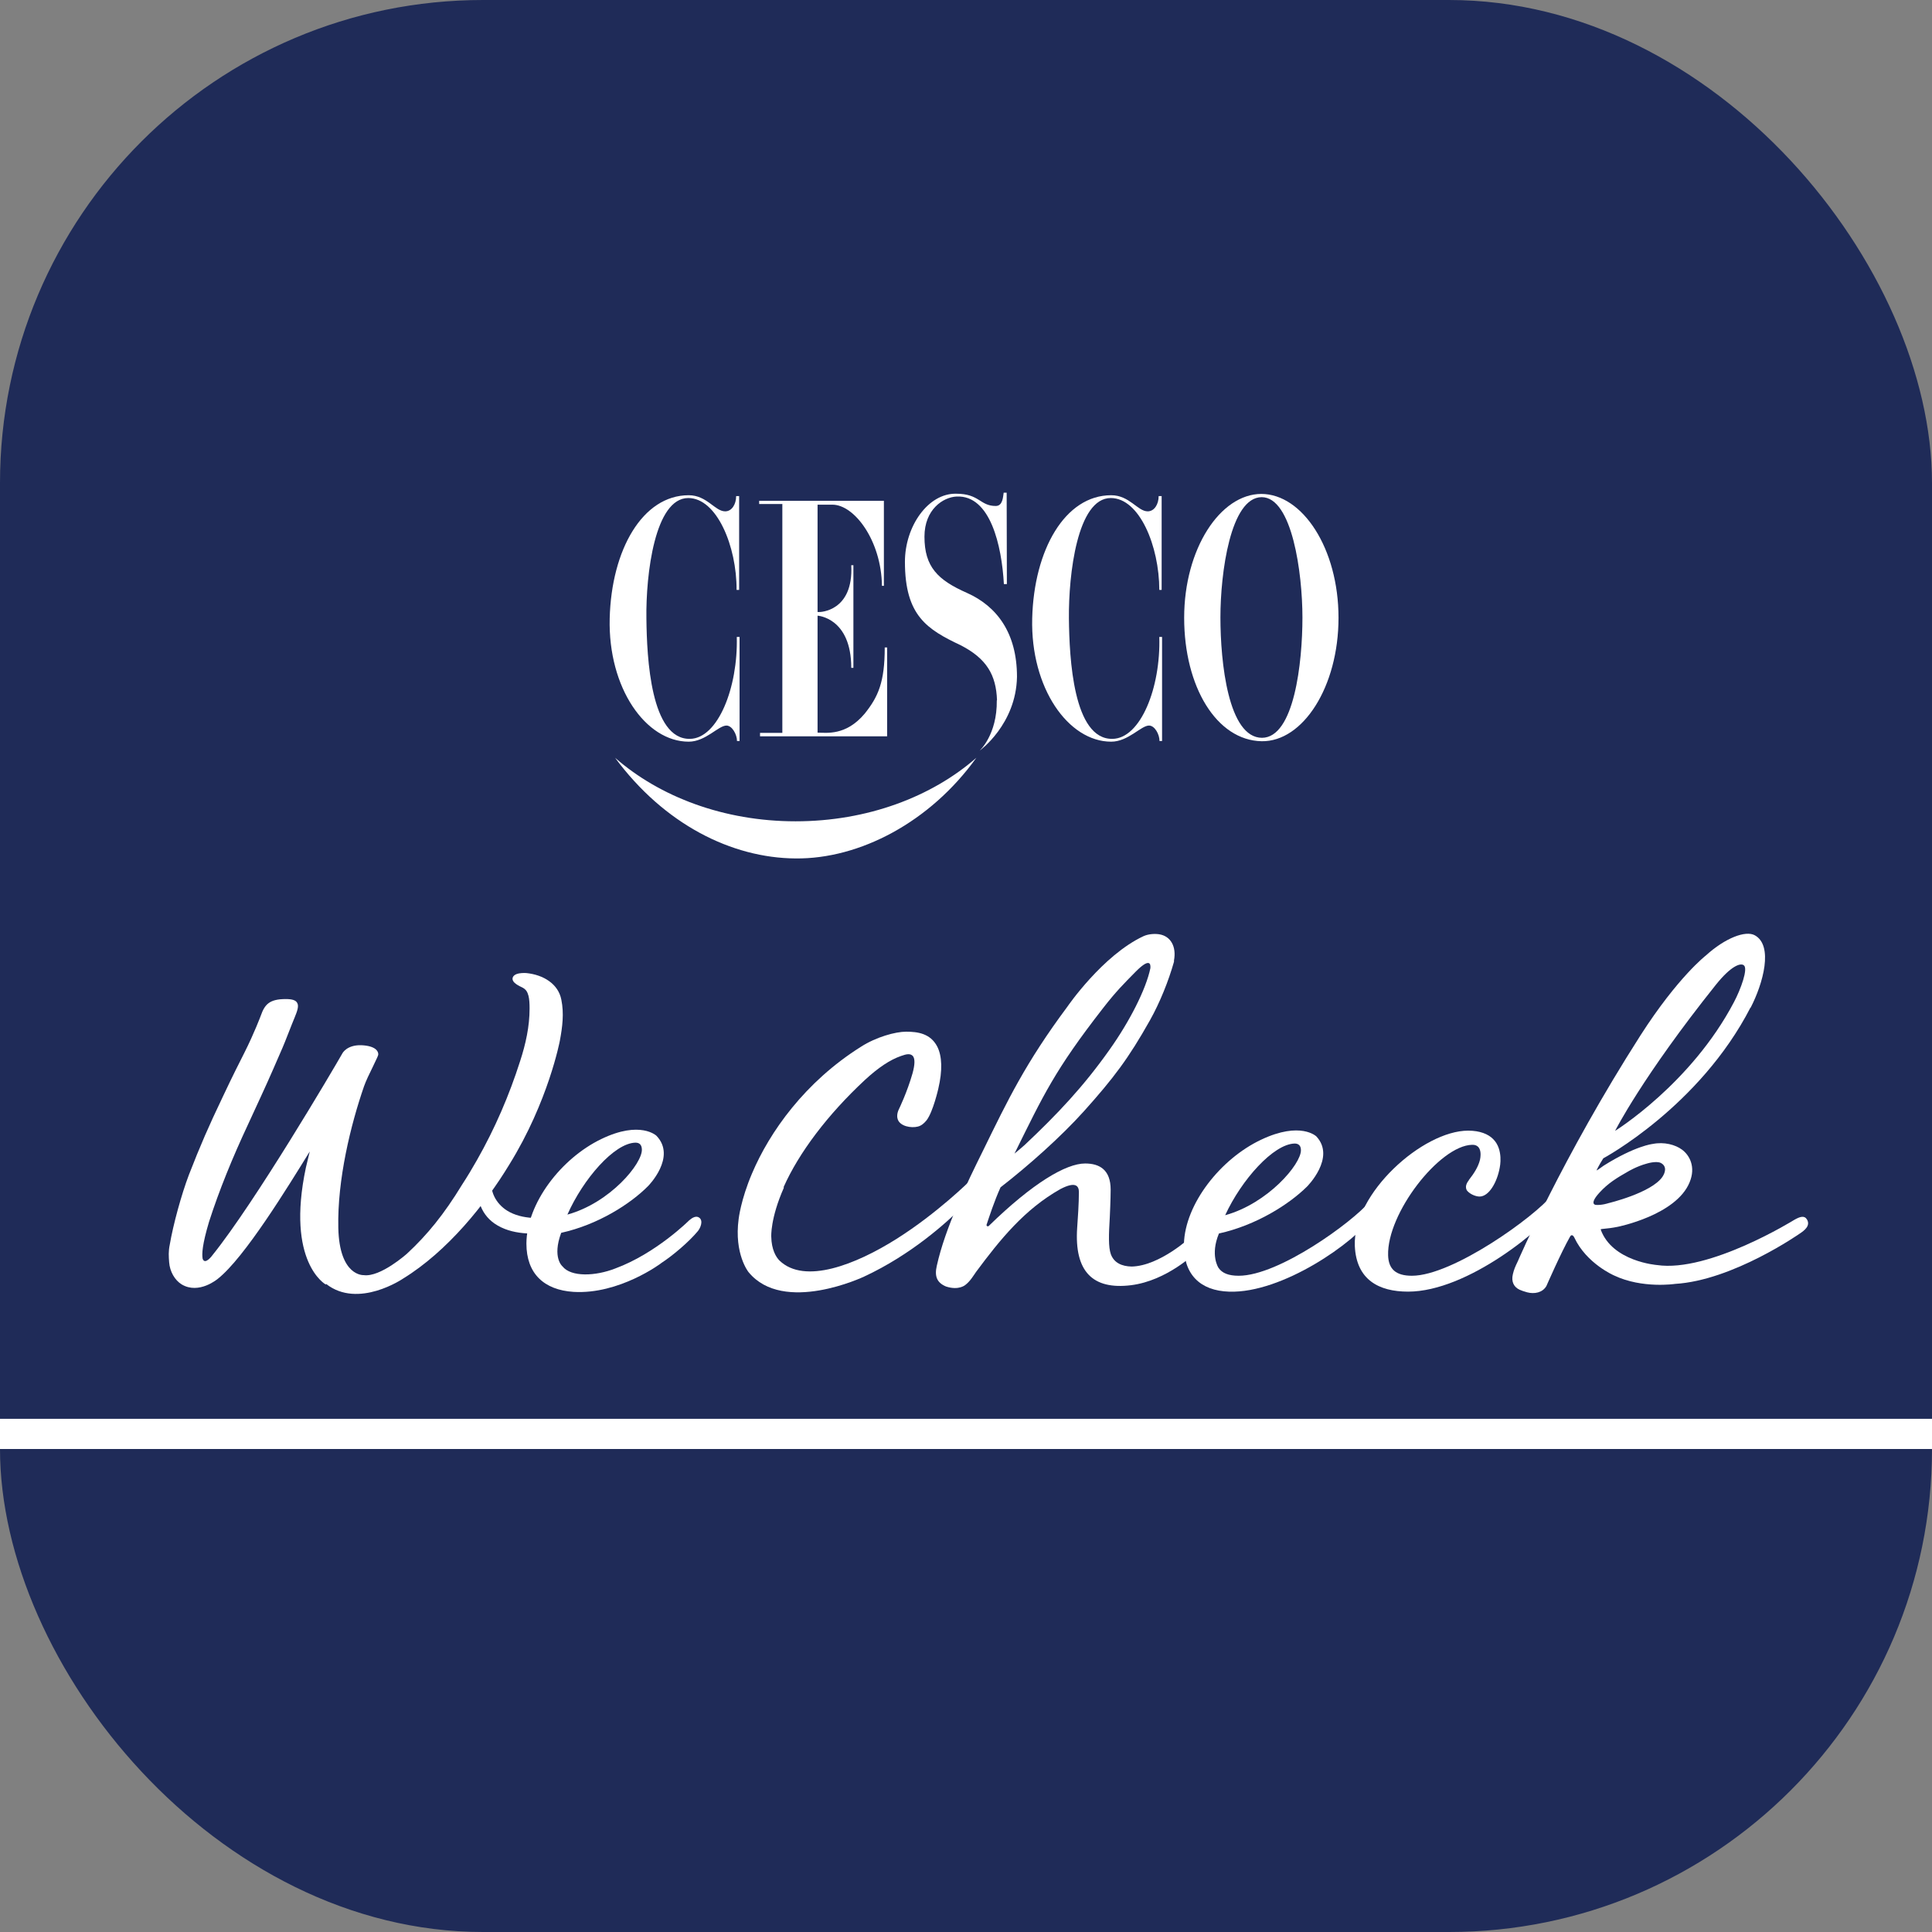 <svg width="64" height="64" viewBox="0 0 64 64" fill="none" xmlns="http://www.w3.org/2000/svg">
<rect x="0" y="0" width="64" height="64" fill="#808080" stroke="none"/>
<rect width="64" height="64" rx="16" fill="#1F2B58"/>
<path d="M20.375 25.102C22.003 27.306 24.236 28.423 26.355 28.437C28.475 28.459 30.814 27.235 32.343 25.102C30.864 26.396 28.731 27.207 26.355 27.207C23.98 27.207 21.854 26.396 20.375 25.102Z" fill="white"/>
<path d="M24.492 19.541H24.4C24.407 18.098 23.746 16.498 22.8 16.498C21.691 16.498 21.392 19.029 21.413 20.487C21.427 21.796 21.555 24.498 22.857 24.476C23.781 24.462 24.45 22.777 24.407 21.099H24.499V24.547H24.414C24.414 24.327 24.25 24.035 24.066 24.035C23.795 24.035 23.376 24.569 22.814 24.569C21.392 24.569 20.14 22.791 20.197 20.487C20.254 18.212 21.285 16.405 22.814 16.405C23.419 16.405 23.682 16.939 24.023 16.939C24.243 16.939 24.386 16.704 24.386 16.434H24.485V19.541H24.492Z" fill="white"/>
<path d="M25.909 16.697H25.148V16.59H29.28V19.406H29.216C29.195 17.913 28.306 16.718 27.573 16.718H27.083V20.274H27.147C27.147 20.274 28.277 20.267 28.199 18.724H28.27V22.123H28.199C28.199 20.459 27.083 20.395 27.083 20.395V24.27C27.374 24.27 28.021 24.384 28.647 23.637C29.095 23.076 29.308 22.592 29.308 21.447H29.387V24.391H25.177V24.277H25.916V16.69L25.909 16.697Z" fill="white"/>
<path d="M38.495 19.541H38.403C38.403 18.098 37.749 16.498 36.796 16.498C35.687 16.498 35.395 19.029 35.409 20.487C35.423 21.796 35.551 24.498 36.853 24.476C37.784 24.462 38.453 22.777 38.403 21.099H38.495V24.547H38.41C38.41 24.327 38.254 24.035 38.062 24.035C37.799 24.035 37.372 24.569 36.81 24.569C35.388 24.569 34.136 22.791 34.193 20.487C34.25 18.212 35.281 16.405 36.81 16.405C37.415 16.405 37.685 16.939 38.019 16.939C38.239 16.939 38.382 16.704 38.382 16.434H38.481V19.541H38.495Z" fill="white"/>
<path d="M33.027 23.196C32.999 22.364 32.686 21.817 31.826 21.376C30.716 20.85 29.977 20.402 29.977 18.61C29.977 17.436 30.745 16.334 31.676 16.355C32.451 16.355 32.458 16.761 32.985 16.761C33.219 16.761 33.226 16.462 33.248 16.32H33.347L33.354 19.349H33.255C33.184 18.076 32.807 16.398 31.69 16.448C31.242 16.469 30.624 16.875 30.624 17.778C30.624 18.78 31.065 19.214 32.032 19.641C33.02 20.082 33.689 20.963 33.689 22.421C33.66 24 32.451 24.867 32.451 24.867C32.451 24.867 33.034 24.341 33.02 23.203" fill="white"/>
<path d="M41.787 16.362C40.421 16.362 39.227 18.183 39.227 20.465C39.227 22.748 40.3 24.526 41.794 24.554C43.159 24.576 44.34 22.755 44.34 20.465C44.34 18.176 43.152 16.362 41.779 16.362H41.787ZM41.808 24.441C40.684 24.441 40.428 21.93 40.428 20.451C40.428 18.972 40.763 16.476 41.794 16.469C42.803 16.469 43.145 18.979 43.145 20.458C43.145 21.937 42.875 24.441 41.801 24.441H41.808Z" fill="white"/>
<path d="M64 47H0V48H64V47Z" fill="white"/>
<path d="M21.903 41.842C22.287 41.593 22.821 41.138 23.112 40.789C23.198 40.69 23.304 40.448 23.169 40.341C23.062 40.256 22.927 40.341 22.828 40.427C22.828 40.427 21.733 41.522 20.381 42.02C19.727 42.276 18.917 42.311 18.632 41.949C18.632 41.949 18.284 41.664 18.59 40.839C19.813 40.569 20.886 39.879 21.47 39.289C21.47 39.289 22.422 38.329 21.747 37.625C21.747 37.625 21.213 37.106 19.919 37.732C18.59 38.372 17.445 39.858 17.438 41.195C17.438 42.197 18.028 42.731 18.995 42.795C20.517 42.887 21.896 41.849 21.896 41.849L21.903 41.842ZM21.05 37.852C21.178 37.852 21.256 37.916 21.263 38.073C21.285 38.542 20.211 39.844 18.796 40.235C19.315 39.061 20.346 37.867 21.05 37.852Z" fill="white"/>
<path d="M57.989 33.386C58.409 32.576 58.75 31.324 58.131 30.983C57.825 30.812 57.143 31.075 56.51 31.651C56.51 31.651 55.586 32.362 54.348 34.29C51.738 38.371 50.281 41.778 50.281 41.778C50.188 41.97 50.153 42.055 50.117 42.204C50.053 42.46 50.153 42.638 50.337 42.723C50.401 42.752 50.48 42.78 50.586 42.809C50.828 42.873 51.098 42.823 51.226 42.602C51.226 42.602 51.71 41.493 52.009 40.967C52.051 40.889 52.108 40.91 52.151 40.995C52.556 41.863 53.474 42.254 53.474 42.254C54.405 42.695 55.486 42.531 55.486 42.531C57.406 42.418 59.625 40.86 59.625 40.86C59.774 40.761 59.98 40.604 59.859 40.398C59.774 40.256 59.632 40.298 59.433 40.412C59.433 40.412 56.617 42.162 54.889 41.906C54.889 41.906 53.41 41.792 53.026 40.732C53.011 40.697 53.203 40.718 53.587 40.64C53.587 40.64 55.522 40.256 55.969 39.168C56.183 38.656 55.969 38.265 55.714 38.08C55.5 37.923 55.13 37.817 54.746 37.895C54.746 37.895 54.178 37.952 53.125 38.613C52.997 38.699 52.89 38.791 52.89 38.763C52.89 38.763 52.954 38.62 53.111 38.371C53.111 38.371 56.297 36.665 57.989 33.372V33.386ZM52.862 39.914C52.862 39.914 52.627 39.9 52.983 39.509C53.267 39.196 53.559 39.019 53.936 38.805C53.936 38.805 54.22 38.635 54.54 38.549C54.54 38.549 54.867 38.443 55.024 38.528C55.23 38.642 55.159 38.855 55.066 38.99C54.69 39.523 53.274 39.858 53.274 39.858C53.274 39.858 53.068 39.929 52.862 39.914ZM53.502 37.461C53.502 37.461 54.405 35.669 56.837 32.626C57.342 31.993 57.662 31.886 57.769 31.979C57.911 32.092 57.669 32.761 57.441 33.194C56.019 35.904 53.502 37.461 53.502 37.461Z" fill="white"/>
<path d="M39.459 40.967C39.459 40.967 38.428 41.934 37.489 41.956C37.162 41.949 36.906 41.835 36.799 41.55C36.714 41.309 36.728 40.91 36.764 40.306C36.764 40.306 36.792 39.716 36.792 39.41C36.792 38.748 36.422 38.542 35.946 38.542C35.313 38.542 34.211 39.189 32.753 40.612C32.725 40.64 32.668 40.612 32.682 40.569C32.767 40.313 32.938 39.787 33.144 39.332C34.062 38.62 35.135 37.668 35.91 36.807C36.885 35.719 37.382 35.065 38.093 33.799C38.421 33.216 38.712 32.491 38.89 31.858C38.89 31.844 38.89 31.829 38.89 31.815C38.975 31.36 38.783 31.005 38.392 30.948C38.236 30.926 38.037 30.941 37.88 31.012C36.522 31.645 35.356 33.351 35.356 33.351C33.969 35.214 33.379 36.452 32.575 38.094C32.028 39.197 31.309 40.676 31.032 41.934C30.954 42.276 31.032 42.489 31.338 42.617C31.772 42.759 31.985 42.56 31.985 42.56C32.142 42.439 32.248 42.254 32.334 42.133C33.13 41.06 33.941 40.057 35.128 39.389C35.619 39.133 35.74 39.275 35.74 39.488C35.74 39.844 35.704 40.391 35.683 40.669C35.583 42.126 36.202 42.731 37.468 42.574C38.662 42.425 39.601 41.501 39.601 41.501M36.536 33.401C36.977 32.832 37.247 32.569 37.61 32.199C38.079 31.723 38.122 31.922 38.108 32.071C37.965 32.768 37.418 33.842 36.749 34.781C35.889 35.996 35.029 36.907 33.941 37.931C33.841 38.023 33.713 38.123 33.606 38.215C34.566 36.274 34.936 35.456 36.536 33.401Z" fill="white"/>
<path d="M40.364 41.998C40.485 42.176 40.699 42.261 41.033 42.261C42.377 42.261 44.809 40.469 45.349 39.829C45.456 39.687 45.363 39.829 45.406 39.829C45.449 39.829 45.47 39.858 45.47 39.908C45.47 39.972 45.591 40.157 45.498 40.277C44.873 41.166 42.476 42.844 40.72 42.788C39.753 42.759 39.198 42.212 39.219 41.209C39.255 39.879 40.435 38.386 41.779 37.753C43.088 37.134 43.607 37.646 43.607 37.646C44.261 38.35 43.294 39.31 43.294 39.31C42.697 39.9 41.609 40.59 40.379 40.861C40.08 41.579 40.364 41.998 40.364 41.998ZM42.889 37.881C42.185 37.895 41.125 39.083 40.585 40.256C42 39.865 43.102 38.564 43.095 38.101C43.095 37.945 43.01 37.881 42.889 37.881Z" fill="white"/>
<path d="M48.657 39.09C48.82 38.883 48.969 38.656 49.026 38.421C49.026 38.421 49.154 37.909 48.763 37.923C47.682 37.952 45.94 40.199 45.983 41.586C45.997 42.041 46.239 42.261 46.772 42.261C48.13 42.261 50.847 40.298 51.408 39.594C51.515 39.459 51.558 39.459 51.608 39.459C51.657 39.459 51.835 39.488 51.835 39.538C51.835 39.602 51.856 39.694 51.771 39.815C51.16 40.69 48.614 42.787 46.644 42.787C45.677 42.787 44.93 42.396 44.88 41.273C44.809 39.531 47.135 37.454 48.635 37.454C49.026 37.454 49.297 37.568 49.46 37.731C49.816 38.08 49.681 38.677 49.681 38.677C49.595 39.161 49.325 39.637 49.012 39.637C48.891 39.637 48.713 39.566 48.614 39.459C48.614 39.459 48.472 39.331 48.657 39.097V39.09Z" fill="white"/>
<path d="M25.955 39.331C26.467 38.179 27.42 36.921 28.65 35.776C29.098 35.363 29.482 35.107 29.852 34.979C29.937 34.951 30.015 34.922 30.093 34.922C30.157 34.922 30.207 34.944 30.243 34.986C30.314 35.079 30.307 35.271 30.229 35.555C30.051 36.181 29.781 36.736 29.781 36.736C29.702 36.892 29.717 37.02 29.738 37.077C29.816 37.312 30.186 37.376 30.406 37.319C30.52 37.291 30.613 37.212 30.698 37.106C30.911 36.821 31.082 36.067 31.082 36.067C31.224 35.463 31.21 34.986 31.046 34.666C30.819 34.233 30.399 34.176 30.015 34.176C29.66 34.176 29.02 34.354 28.522 34.674C26.666 35.84 25.493 37.497 24.91 38.876C24.54 39.744 24.469 40.377 24.469 40.377C24.312 41.543 24.796 42.14 24.796 42.14C25.955 43.555 28.622 42.29 28.622 42.29C30.2 41.557 31.374 40.483 31.871 39.986L32.127 39.118C32.127 39.118 31.054 40.185 29.702 41.038C28.351 41.891 26.652 42.56 25.82 41.756C25.706 41.642 25.557 41.394 25.549 40.967C25.549 40.967 25.514 40.362 25.969 39.339L25.955 39.331Z" fill="white"/>
<path d="M10.802 42.531C11.868 43.37 13.354 42.354 13.354 42.354C14.826 41.45 16.078 39.886 16.867 38.585C18.169 36.487 18.546 34.474 18.546 34.474C18.631 34.019 18.688 33.571 18.595 33.116C18.496 32.597 18.005 32.291 17.436 32.234C17.351 32.227 17.201 32.234 17.123 32.263C16.96 32.32 16.931 32.455 17.052 32.562C17.116 32.618 17.194 32.661 17.273 32.697C17.429 32.768 17.472 32.86 17.507 32.988C17.536 33.095 17.543 33.258 17.543 33.408C17.543 34.005 17.415 34.581 17.23 35.15C16.867 36.288 16.398 37.376 15.801 38.428C15.644 38.706 15.481 38.976 15.31 39.239C14.713 40.22 14.151 40.91 13.482 41.529C13.482 41.529 12.601 42.318 12.046 42.24C12.046 42.24 11.242 42.29 11.207 40.675C11.171 39.075 11.619 37.255 12.06 35.982C12.117 35.819 12.245 35.548 12.352 35.335C12.494 35.036 12.537 34.958 12.53 34.915C12.53 34.837 12.458 34.645 11.968 34.624C11.484 34.61 11.342 34.894 11.342 34.894C11.022 35.456 8.448 39.829 7.033 41.586C7.033 41.586 6.791 41.92 6.713 41.699C6.684 41.543 6.698 41.23 6.926 40.469C7.26 39.431 7.694 38.364 8.22 37.241C8.497 36.636 8.789 36.018 9.052 35.413C9.13 35.235 9.209 35.05 9.287 34.873C9.393 34.638 9.486 34.396 9.578 34.162C9.635 34.012 9.699 33.856 9.763 33.699C9.841 33.507 9.913 33.322 9.841 33.216C9.792 33.13 9.671 33.095 9.465 33.095C8.917 33.095 8.768 33.28 8.64 33.642C8.64 33.642 8.426 34.218 8.092 34.88C7.914 35.235 7.729 35.591 7.374 36.345C6.912 37.312 6.641 37.931 6.257 38.919C6.009 39.573 5.738 40.562 5.625 41.223C5.575 41.458 5.589 41.621 5.603 41.813C5.625 42.126 5.795 42.41 6.016 42.546C6.592 42.894 7.217 42.361 7.217 42.361C8.106 41.657 9.536 39.317 10.261 38.144L10.133 38.677C9.465 41.827 10.794 42.553 10.794 42.553L10.802 42.531Z" fill="white"/>
<path d="M18.51 40.306C17.956 40.37 17.301 40.412 16.804 40.107C16.434 39.879 16.185 39.438 16.313 38.997C16.341 38.898 16.327 38.748 16.192 38.763C16.057 38.777 15.929 38.919 15.893 39.04C15.73 39.602 15.893 40.192 16.384 40.533C16.946 40.917 17.692 40.896 18.34 40.818C18.482 40.804 18.596 40.668 18.638 40.54C18.674 40.441 18.652 40.292 18.517 40.306H18.51Z" fill="white"/>
</svg>
